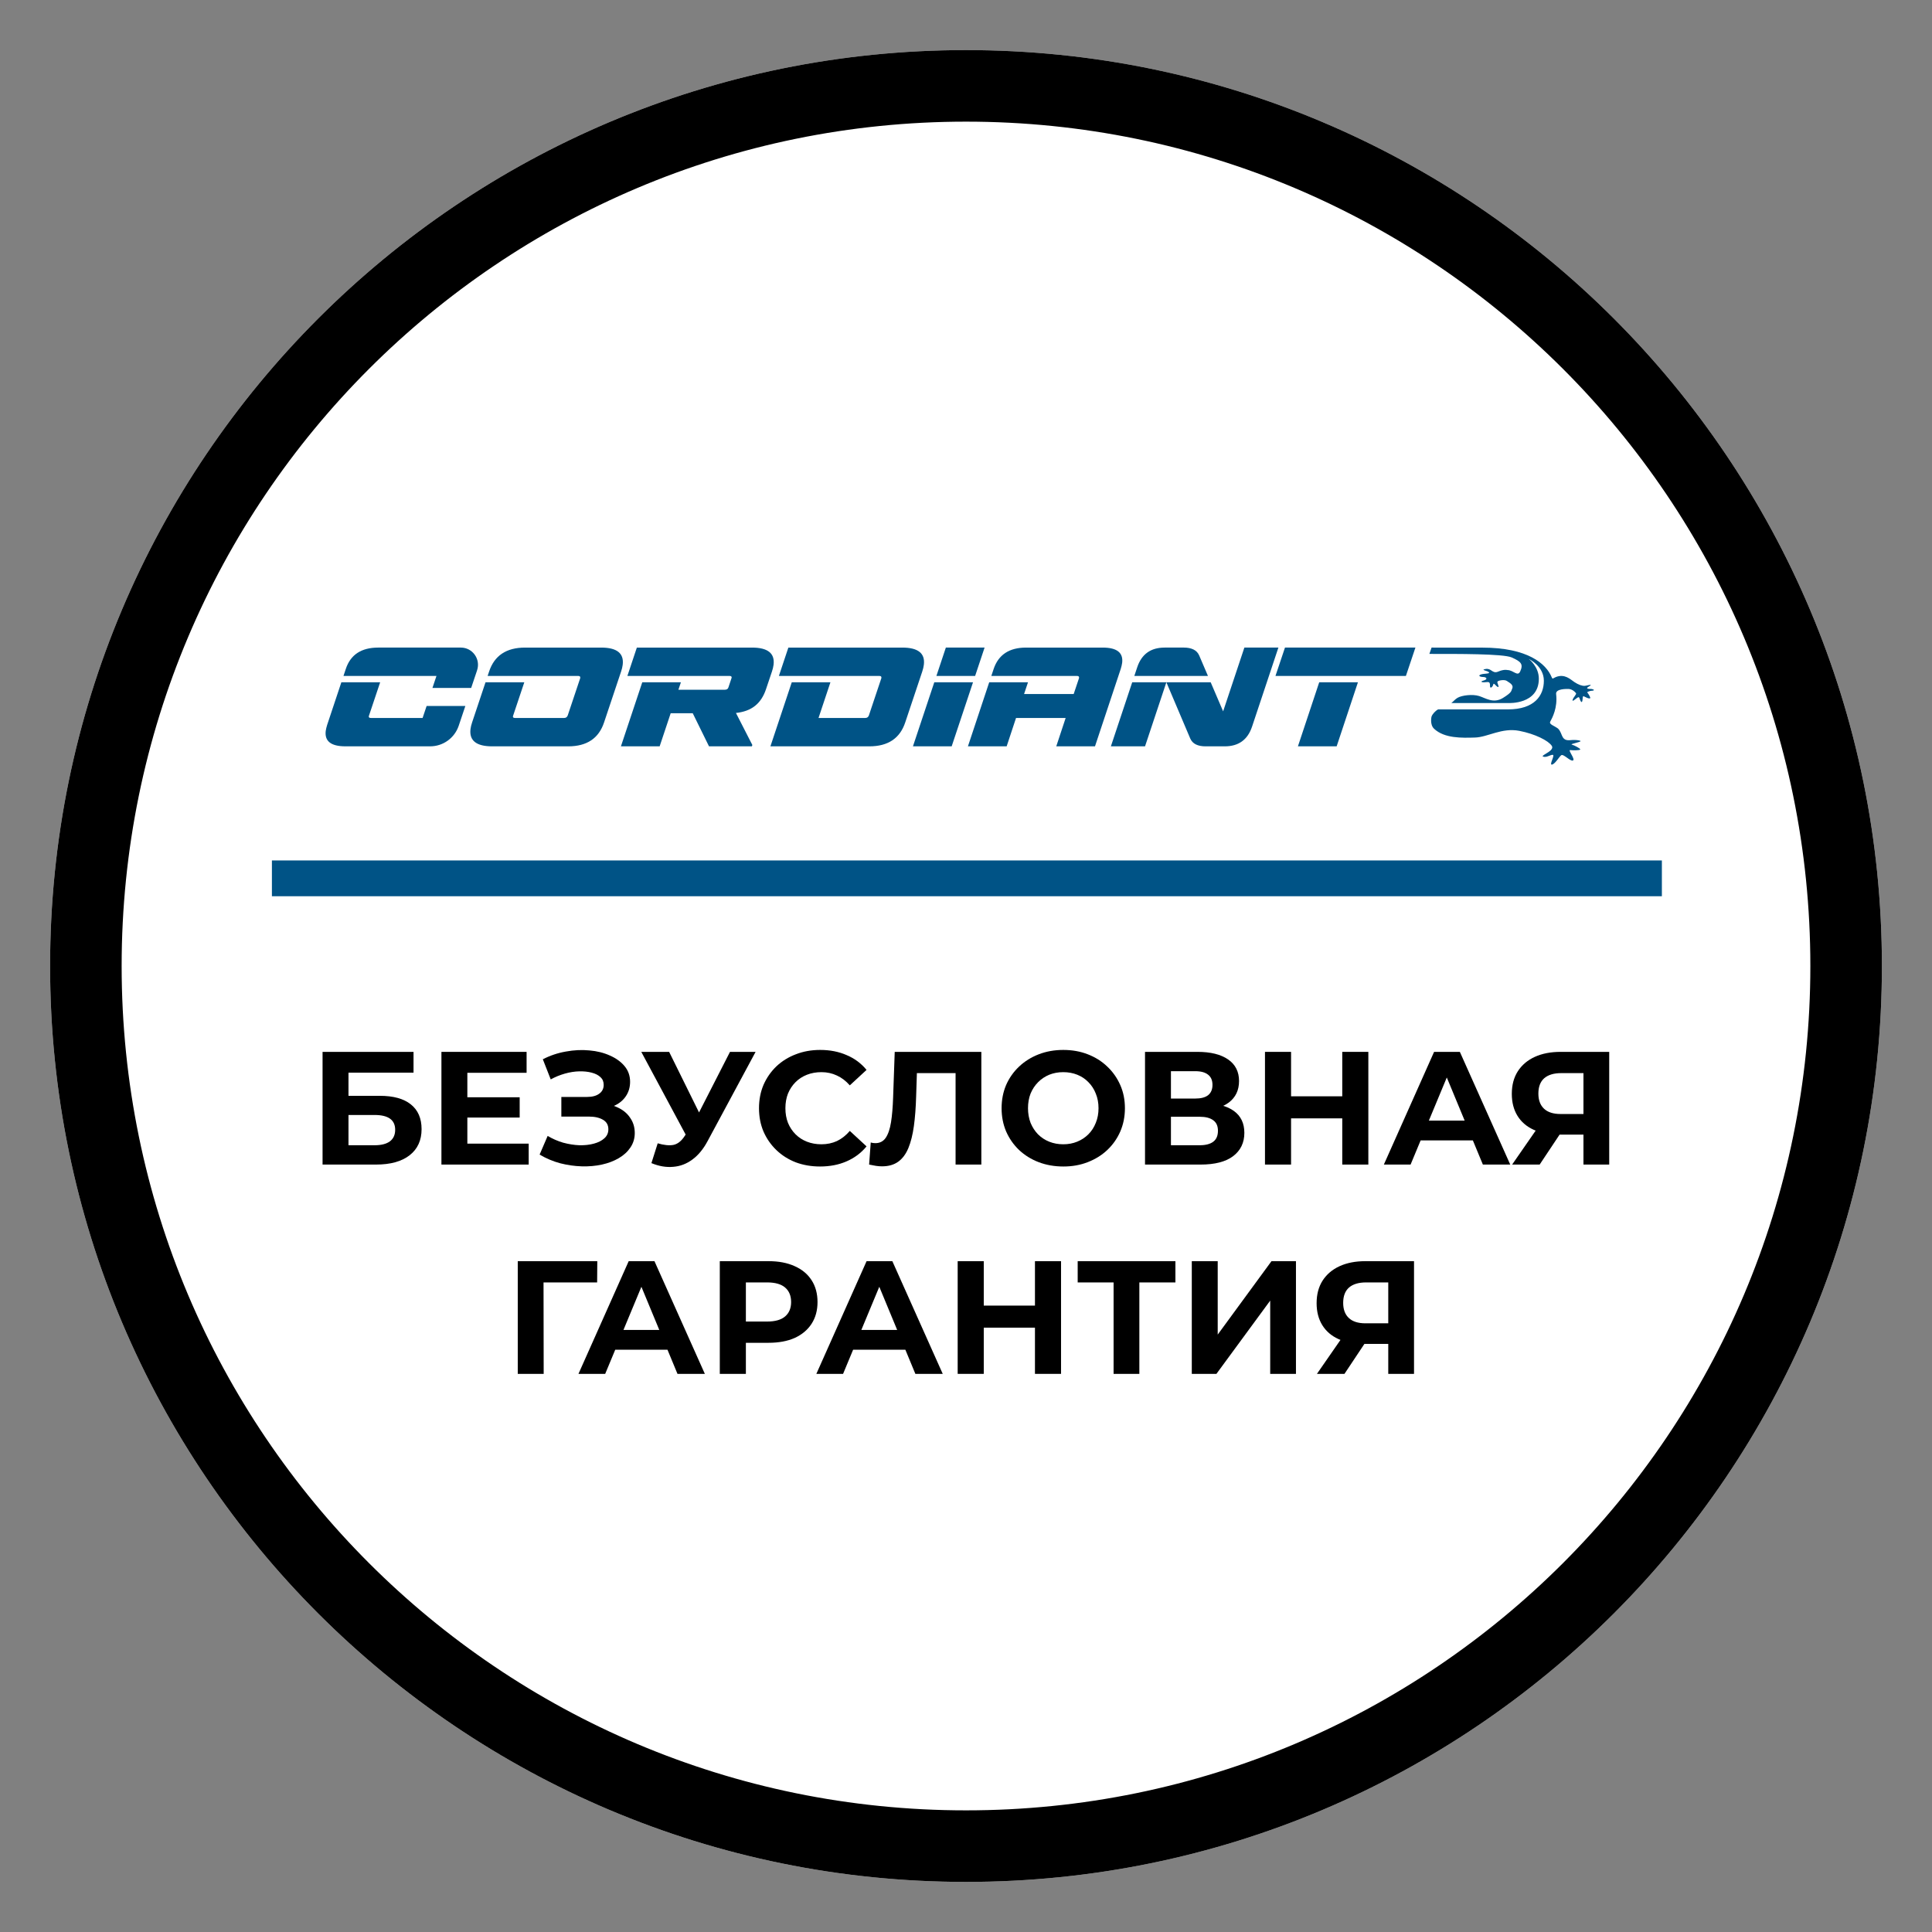 <svg width="1080" height="1080" viewBox="0 0 1080 1080" fill="none" xmlns="http://www.w3.org/2000/svg">
<rect x="0" y="0" width="1080" height="1080" fill="#808080" stroke="none"/>
<path d="M1052 540C1052 822.77 822.77 1052 540 1052C257.23 1052 28 822.77 28 540C28 257.23 257.23 28 540 28C822.77 28 1052 257.23 1052 540Z" fill="white"/>
<path fill-rule="evenodd" clip-rule="evenodd" d="M540 1012C800.678 1012 1012 800.678 1012 540C1012 279.322 800.678 68 540 68C279.322 68 68 279.322 68 540C68 800.678 279.322 1012 540 1012ZM540 1052C822.77 1052 1052 822.77 1052 540C1052 257.23 822.77 28 540 28C257.23 28 28 257.23 28 540C28 822.77 257.23 1052 540 1052Z" fill="black"/>
<path d="M776.045 768V748.11L779.645 751.26H762.365C756.905 751.26 752.195 750.36 748.235 748.56C744.275 746.76 741.245 744.15 739.145 740.73C737.045 737.31 735.995 733.23 735.995 728.49C735.995 723.57 737.105 719.37 739.325 715.89C741.605 712.35 744.785 709.65 748.865 707.79C752.945 705.93 757.745 705 763.265 705H790.445V768H776.045ZM736.175 768L751.835 745.41H766.595L751.565 768H736.175ZM776.045 743.43V713.1L779.645 716.88H763.625C759.485 716.88 756.305 717.84 754.085 719.76C751.925 721.68 750.845 724.53 750.845 728.31C750.845 731.97 751.895 734.79 753.995 736.77C756.095 738.75 759.185 739.74 763.265 739.74H779.645L776.045 743.43Z" fill="black"/>
<path d="M666.219 768V705H680.709V746.04L710.769 705H724.449V768H710.049V727.05L679.989 768H666.219Z" fill="black"/>
<path d="M622.504 768V713.55L625.834 716.88H602.434V705H657.064V716.88H633.664L636.904 713.55V768H622.504Z" fill="black"/>
<path d="M578.55 705H593.13V768H578.55V705ZM549.93 768H535.35V705H549.93V768ZM579.63 742.17H548.85V729.84H579.63V742.17Z" fill="black"/>
<path d="M456.345 768L484.425 705H498.825L526.995 768H511.695L488.655 712.38H494.415L471.285 768H456.345ZM470.385 754.5L474.255 743.43H506.655L510.615 754.5H470.385Z" fill="black"/>
<path d="M402.371 768V705H429.641C435.281 705 440.141 705.93 444.221 707.79C448.301 709.59 451.451 712.2 453.671 715.62C455.891 719.04 457.001 723.12 457.001 727.86C457.001 732.54 455.891 736.59 453.671 740.01C451.451 743.43 448.301 746.07 444.221 747.93C440.141 749.73 435.281 750.63 429.641 750.63H410.471L416.951 744.06V768H402.371ZM416.951 745.68L410.471 738.75H428.831C433.331 738.75 436.691 737.79 438.911 735.87C441.131 733.95 442.241 731.28 442.241 727.86C442.241 724.38 441.131 721.68 438.911 719.76C436.691 717.84 433.331 716.88 428.831 716.88H410.471L416.951 709.95V745.68Z" fill="black"/>
<path d="M323.366 768L351.446 705H365.846L394.016 768H378.716L355.676 712.38H361.436L338.306 768H323.366ZM337.406 754.5L341.276 743.43H373.676L377.636 754.5H337.406Z" fill="black"/>
<path d="M289.432 768V705H333.892L333.802 716.88H300.502L303.832 713.55L303.922 768H289.432Z" fill="black"/>
<path d="M885.161 651V631.11L888.761 634.26H871.481C866.021 634.26 861.311 633.36 857.351 631.56C853.391 629.76 850.361 627.15 848.261 623.73C846.161 620.31 845.111 616.23 845.111 611.49C845.111 606.57 846.221 602.37 848.441 598.89C850.721 595.35 853.901 592.65 857.981 590.79C862.061 588.93 866.861 588 872.381 588H899.561V651H885.161ZM845.291 651L860.951 628.41H875.711L860.681 651H845.291ZM885.161 626.43V596.1L888.761 599.88H872.741C868.601 599.88 865.421 600.84 863.201 602.76C861.041 604.68 859.961 607.53 859.961 611.31C859.961 614.97 861.011 617.79 863.111 619.77C865.211 621.75 868.301 622.74 872.381 622.74H888.761L885.161 626.43Z" fill="black"/>
<path d="M773.586 651L801.666 588H816.066L844.236 651H828.936L805.896 595.38H811.656L788.526 651H773.586ZM787.626 637.5L791.496 626.43H823.896L827.856 637.5H787.626Z" fill="black"/>
<path d="M750.332 588H764.912V651H750.332V588ZM721.712 651H707.132V588H721.712V651ZM751.412 625.17H720.632V612.84H751.412V625.17Z" fill="black"/>
<path d="M640.071 651V588H669.411C676.731 588 682.431 589.41 686.511 592.23C690.591 595.05 692.631 599.07 692.631 604.29C692.631 609.45 690.711 613.47 686.871 616.35C683.031 619.17 677.931 620.58 671.571 620.58L673.281 616.8C680.361 616.8 685.851 618.21 689.751 621.03C693.651 623.85 695.601 627.93 695.601 633.27C695.601 638.79 693.501 643.14 689.301 646.32C685.161 649.44 679.101 651 671.121 651H640.071ZM654.561 640.2H670.581C673.941 640.2 676.491 639.54 678.231 638.22C679.971 636.9 680.841 634.86 680.841 632.1C680.841 629.46 679.971 627.51 678.231 626.25C676.491 624.93 673.941 624.27 670.581 624.27H654.561V640.2ZM654.561 614.1H668.151C671.331 614.1 673.731 613.47 675.351 612.21C676.971 610.89 677.781 608.97 677.781 606.45C677.781 603.93 676.971 602.04 675.351 600.78C673.731 599.46 671.331 598.8 668.151 598.8H654.561V614.1Z" fill="black"/>
<path d="M594.459 652.08C589.479 652.08 584.859 651.27 580.599 649.65C576.399 648.03 572.739 645.75 569.619 642.81C566.559 639.87 564.159 636.42 562.419 632.46C560.739 628.5 559.899 624.18 559.899 619.5C559.899 614.82 560.739 610.5 562.419 606.54C564.159 602.58 566.589 599.13 569.709 596.19C572.829 593.25 576.489 590.97 580.689 589.35C584.889 587.73 589.449 586.92 594.369 586.92C599.349 586.92 603.909 587.73 608.049 589.35C612.249 590.97 615.879 593.25 618.939 596.19C622.059 599.13 624.489 602.58 626.229 606.54C627.969 610.44 628.839 614.76 628.839 619.5C628.839 624.18 627.969 628.53 626.229 632.55C624.489 636.51 622.059 639.96 618.939 642.9C615.879 645.78 612.249 648.03 608.049 649.65C603.909 651.27 599.379 652.08 594.459 652.08ZM594.369 639.66C597.189 639.66 599.769 639.18 602.109 638.22C604.509 637.26 606.609 635.88 608.409 634.08C610.209 632.28 611.589 630.15 612.549 627.69C613.569 625.23 614.079 622.5 614.079 619.5C614.079 616.5 613.569 613.77 612.549 611.31C611.589 608.85 610.209 606.72 608.409 604.92C606.669 603.12 604.599 601.74 602.199 600.78C599.799 599.82 597.189 599.34 594.369 599.34C591.549 599.34 588.939 599.82 586.539 600.78C584.199 601.74 582.129 603.12 580.329 604.92C578.529 606.72 577.119 608.85 576.099 611.31C575.139 613.77 574.659 616.5 574.659 619.5C574.659 622.44 575.139 625.17 576.099 627.69C577.119 630.15 578.499 632.28 580.239 634.08C582.039 635.88 584.139 637.26 586.539 638.22C588.939 639.18 591.549 639.66 594.369 639.66Z" fill="black"/>
<path d="M493.045 651.99C491.965 651.99 490.825 651.9 489.625 651.72C488.485 651.54 487.225 651.3 485.845 651L486.745 638.67C487.585 638.91 488.455 639.03 489.355 639.03C491.815 639.03 493.735 638.04 495.115 636.06C496.495 634.02 497.485 631.11 498.085 627.33C498.685 623.55 499.075 618.96 499.255 613.56L500.155 588H548.575V651H534.175V596.55L537.505 599.88H509.695L512.665 596.37L512.125 613.02C511.945 619.2 511.525 624.69 510.865 629.49C510.205 634.29 509.185 638.37 507.805 641.73C506.425 645.09 504.535 647.64 502.135 649.38C499.735 651.12 496.705 651.99 493.045 651.99Z" fill="black"/>
<path d="M458.396 652.08C453.536 652.08 449.006 651.3 444.806 649.74C440.666 648.12 437.066 645.84 434.006 642.9C430.946 639.96 428.546 636.51 426.806 632.55C425.126 628.59 424.286 624.24 424.286 619.5C424.286 614.76 425.126 610.41 426.806 606.45C428.546 602.49 430.946 599.04 434.006 596.1C437.126 593.16 440.756 590.91 444.896 589.35C449.036 587.73 453.566 586.92 458.486 586.92C463.946 586.92 468.866 587.88 473.246 589.8C477.686 591.66 481.406 594.42 484.406 598.08L475.046 606.72C472.886 604.26 470.486 602.43 467.846 601.23C465.206 599.97 462.326 599.34 459.206 599.34C456.266 599.34 453.566 599.82 451.106 600.78C448.646 601.74 446.516 603.12 444.716 604.92C442.916 606.72 441.506 608.85 440.486 611.31C439.526 613.77 439.046 616.5 439.046 619.5C439.046 622.5 439.526 625.23 440.486 627.69C441.506 630.15 442.916 632.28 444.716 634.08C446.516 635.88 448.646 637.26 451.106 638.22C453.566 639.18 456.266 639.66 459.206 639.66C462.326 639.66 465.206 639.06 467.846 637.86C470.486 636.6 472.886 634.71 475.046 632.19L484.406 640.83C481.406 644.49 477.686 647.28 473.246 649.2C468.866 651.12 463.916 652.08 458.396 652.08Z" fill="black"/>
<path d="M367.661 639.12C371.141 640.14 374.051 640.44 376.391 640.02C378.791 639.54 380.921 637.86 382.781 634.98L385.841 630.39L387.191 628.86L408.071 588H422.381L395.561 637.86C393.161 642.36 390.311 645.81 387.011 648.21C383.771 650.61 380.201 651.96 376.301 652.26C372.401 652.62 368.351 651.93 364.151 650.19L367.661 639.12ZM386.921 641.01L358.481 588H374.051L394.931 630.3L386.921 641.01Z" fill="black"/>
<path d="M301.647 645.42L306.147 634.98C308.847 636.6 311.727 637.86 314.787 638.76C317.907 639.6 320.937 640.08 323.877 640.2C326.877 640.26 329.577 639.96 331.977 639.3C334.437 638.64 336.387 637.65 337.827 636.33C339.327 635.01 340.077 633.33 340.077 631.29C340.077 628.89 339.087 627.12 337.107 625.98C335.127 624.78 332.487 624.18 329.187 624.18H313.797V613.2H328.107C331.047 613.2 333.327 612.6 334.947 611.4C336.627 610.2 337.467 608.55 337.467 606.45C337.467 604.65 336.867 603.21 335.667 602.13C334.467 600.99 332.817 600.15 330.717 599.61C328.677 599.07 326.367 598.83 323.787 598.89C321.207 598.95 318.537 599.37 315.777 600.15C313.017 600.93 310.377 602.01 307.857 603.39L303.447 592.14C307.527 590.04 311.817 588.6 316.317 587.82C320.877 586.98 325.257 586.77 329.457 587.19C333.717 587.55 337.557 588.51 340.977 590.07C344.397 591.57 347.127 593.55 349.167 596.01C351.207 598.47 352.227 601.38 352.227 604.74C352.227 607.74 351.447 610.41 349.887 612.75C348.327 615.09 346.137 616.89 343.317 618.15C340.557 619.41 337.377 620.04 333.777 620.04L334.137 616.8C338.337 616.8 341.967 617.52 345.027 618.96C348.147 620.34 350.547 622.29 352.227 624.81C353.967 627.27 354.837 630.12 354.837 633.36C354.837 636.36 354.027 639.06 352.407 641.46C350.847 643.8 348.687 645.78 345.927 647.4C343.167 649.02 340.017 650.22 336.477 651C332.937 651.78 329.157 652.11 325.137 651.99C321.177 651.87 317.187 651.3 313.167 650.28C309.147 649.2 305.307 647.58 301.647 645.42Z" fill="black"/>
<path d="M260.171 613.38H290.501V624.72H260.171V613.38ZM261.251 639.3H295.541V651H246.761V588H294.371V599.7H261.251V639.3Z" fill="black"/>
<path d="M180.315 651V588H231.165V599.61H194.805V612.57H212.265C219.885 612.57 225.675 614.16 229.635 617.34C233.655 620.52 235.665 625.14 235.665 631.2C235.665 637.44 233.445 642.3 229.005 645.78C224.565 649.26 218.295 651 210.195 651H180.315ZM194.805 640.2H209.385C213.105 640.2 215.955 639.48 217.935 638.04C219.915 636.54 220.905 634.38 220.905 631.56C220.905 626.04 217.065 623.28 209.385 623.28H194.805V640.2Z" fill="black"/>
<path fill-rule="evenodd" clip-rule="evenodd" d="M929 501H152V481H929V501Z" fill="#005386"/>
<path d="M889.538 385.117C889.169 385.069 887.621 385.232 887.236 384.736C887.03 384.461 887.765 384.021 888.394 383.626C888.934 383.292 889.405 383.018 889.203 382.903C888.75 382.67 886.833 383.337 885.859 383.393C884.382 383.475 882.329 382.777 880.066 381.261C877.806 379.739 874.76 376.58 869.855 378.421C868.121 379.074 867.964 379.943 867.406 378.578C864.295 371.019 854.028 362.022 828.651 362.022L800.257 362L799.028 365.543H799.851C814.134 365.543 840.339 365.408 845.074 367.524C850.275 369.848 851.671 371.255 849.796 375.338C848.382 378.441 845.965 374.57 842.67 374.562C842.67 374.562 840.832 373.993 837.519 375.42C835.693 376.207 834.761 375.52 833.737 374.842C832.894 374.282 831.993 373.713 830.489 373.965C827.158 374.52 831.773 374.94 832.359 375.84C832.946 376.745 829.594 376.426 827.823 377.037C826.056 377.645 827.247 378.444 829.112 378.444C830.992 378.444 831.885 379.739 829.387 380.406C826.873 381.073 828.583 381.602 830.537 381.333C832.475 381.076 832.962 381.373 832.917 383.377C832.875 385.381 834.455 383.993 834.732 382.64C834.999 381.283 836.269 383.696 837.322 384.013C838.372 384.344 836.922 382.023 837.042 381.193C837.152 380.355 841.091 379.697 842.372 380.675C843.65 381.65 846.478 382.743 845.216 385.196C844.718 386.157 845.441 386.911 840.135 390.171C834.821 393.43 830.505 390.232 826.836 389.083C823.162 387.948 817.219 388.649 814.742 390.1C813.425 390.871 812.474 392.099 811.306 393.01L843.333 392.996C843.333 392.996 860.22 393.881 860.22 379.405C860.22 372.572 854.641 368.387 854.641 368.387C854.641 368.387 863.027 372.289 863.027 380.546C863.027 388.803 857.831 396.55 842.971 396.55H803.918C802.394 397.351 800.78 399.095 800.238 400.566C800.238 400.566 799.128 405.022 801.684 407.399C807.506 412.822 817.214 412.503 824.471 412.293C831.715 412.097 839.459 406.625 849.364 408.557C858.117 410.266 865.51 413.997 867.437 416.901C868.577 418.63 866.028 420.191 864.145 421.323C862.852 422.111 861.877 422.686 862.65 422.96C864.551 423.658 866.885 421.732 868.082 421.971C869.294 422.212 865.808 427.745 867.571 427.408C869.328 427.066 871.612 423.019 872.704 422.203C873.995 421.225 877.714 425.693 879.27 425.121C880.024 424.855 879.359 423.456 878.628 422.105C877.845 420.645 876.996 419.227 877.751 419.311C879.225 419.479 883.08 419.496 883.366 418.983C883.659 418.476 879.927 416.559 878.704 416.256C877.921 416.06 879.406 415.679 880.93 415.281C882.42 414.885 883.942 414.468 883.473 414.154C882.934 413.801 880.469 413.543 879.003 413.666C876.486 413.868 874.343 414.255 873.107 411.099C872.301 409.025 871.646 407.898 871.033 407.377C869.051 405.706 865.735 404.969 866.599 403.397C867.788 401.219 870.774 395.625 869.891 388.08C869.352 384.826 876.287 385.154 876.287 385.154C876.287 385.154 878.751 384.747 880.98 387.455C881.504 388.094 879.393 389.798 879.092 391.311C878.921 392.177 879.749 391.53 880.663 390.815C881.354 390.28 882.103 389.705 882.515 389.728C883.193 390.039 883.167 392.133 884.217 392.477C885.013 391.611 884.398 388.674 885.377 389.254C885.885 389.439 888.363 390.927 888.962 390.257C889.14 389.885 887.957 387.833 887.304 387.113C887.003 386.787 888.86 386.191 889.651 386.143C892.008 386.034 890.819 385.26 889.538 385.117Z" fill="#005386"/>
<path d="M348.097 371.591C348.879 365.198 344.858 362.003 336.04 362.003H293.53C283.057 362.003 276.343 366.482 273.396 375.442L272.586 377.858H303.522H323.205C324.054 377.858 324.441 378.183 324.362 378.842L324.326 379.142L317.344 399.989C316.982 400.891 316.326 401.345 315.374 401.345H287.898C287.046 401.345 286.657 401.042 286.733 400.44C286.755 400.241 286.8 400.087 286.864 399.989L293.09 381.401H271.409L263.931 403.764C263.463 405.123 263.158 406.385 263.015 407.542C262.23 413.986 266.27 417.209 275.141 417.209H317.643C328.066 417.209 334.749 412.727 337.702 403.764L347.178 375.445C347.643 374.083 347.951 372.799 348.097 371.591Z" fill="#005386"/>
<path d="M528.739 362L523.454 377.858H545.102L550.39 362H528.739Z" fill="#005386"/>
<path d="M522.273 381.401L510.344 417.203H531.992L543.924 381.401H522.273Z" fill="#005386"/>
<path d="M626.974 372.196C627.118 371.642 627.226 371.089 627.291 370.534C627.985 364.847 624.353 362.003 616.383 362.003H573.608C568.897 362.003 565.029 362.998 562.007 364.985C558.982 366.975 556.8 369.957 555.462 373.934L554.158 377.858H582.481H602.034C602.885 377.858 603.27 378.186 603.195 378.842L603.155 379.144L600.193 387.979H572.461L574.661 381.398H552.977L541.076 417.206H562.727L567.97 401.345H595.707L590.459 417.206H612.109L626.498 373.934C626.673 373.326 626.833 372.751 626.974 372.196Z" fill="#005386"/>
<path d="M620.99 417.206H640.082L652.006 381.401H632.917L620.99 417.206Z" fill="#005386"/>
<path d="M670.344 366.381C669.679 364.87 668.61 363.763 667.144 363.057C665.677 362.356 663.915 362 661.861 362H651.037C643.267 362 638.155 365.677 635.706 373.029L634.093 377.861H675.257L670.344 366.381Z" fill="#005386"/>
<path d="M695.612 362L683.738 397.646L676.78 381.398H652.01L665.351 412.825C666.013 414.339 667.071 415.446 668.514 416.149C669.957 416.856 671.73 417.209 673.833 417.209H684.657C692.375 417.209 697.456 413.532 699.913 406.183L714.631 362H695.612Z" fill="#005386"/>
<path d="M725.546 417.206H747.197L759.097 381.401H737.449L725.546 417.206Z" fill="#005386"/>
<path d="M718.312 362L712.993 377.858H715.858H771.801H785.907L791.226 362H718.312Z" fill="#005386"/>
<path d="M432.431 371.591C433.214 365.198 429.189 362.003 420.371 362.003H377.651H365.5H356.004L350.711 377.858H360.218H372.358H381.828H388.891H407.839C408.69 377.858 409.075 378.186 408.997 378.842C408.992 378.892 408.971 378.94 408.939 378.993C408.908 379.044 408.884 379.116 408.874 379.217L407.211 384.203C406.952 385.109 406.292 385.56 405.239 385.56H379.233L380.634 381.401H359.033L347.1 417.206H368.75L374.919 398.702H387.244L396.337 417.206H420.316L420.559 416.446L411.398 398.551C415.759 398.097 419.315 396.777 422.071 394.585C424.815 392.396 426.861 389.285 428.204 385.257L431.509 375.439C431.973 374.083 432.282 372.799 432.431 371.591Z" fill="#005386"/>
<path d="M516.443 371.591C517.224 365.198 513.203 362.003 504.386 362.003H462.352H449.063H440.701L435.408 377.858H443.778H457.056H469.941H491.55C492.401 377.858 492.786 378.183 492.708 378.842L492.671 379.142L485.689 399.989C485.328 400.891 484.673 401.345 483.72 401.345H457.562L464.214 381.401H442.605L430.668 417.206H485.995C496.419 417.206 503.102 412.724 506.054 403.761L515.529 375.442C515.985 374.083 516.296 372.799 516.443 371.591Z" fill="#005386"/>
<path d="M236.237 401.345H207.321C206.469 401.345 206.082 401.045 206.156 400.44C206.181 400.238 206.223 400.09 206.284 399.989L212.513 381.398H190.824L182.866 405.272C182.689 405.877 182.533 406.446 182.398 406.973C182.258 407.5 182.154 408.044 182.084 408.596C181.384 414.336 185.043 417.203 193.062 417.203H230.921H239.349H240.459C247.696 417.203 254.124 412.565 256.433 405.676L260.137 394.633H238.489L236.237 401.345Z" fill="#005386"/>
<path d="M240.862 377.858H243.984L241.734 384.574H263.384L265.637 377.858H265.64L266.584 375.044C266.595 375.01 266.6 374.982 266.609 374.949L266.69 374.699C268.786 368.46 264.166 362 257.615 362H257.259H249.304H211.451C201.983 362 195.934 365.977 193.308 373.934L192 377.858H240.761H240.862Z" fill="#005386"/>
</svg>
